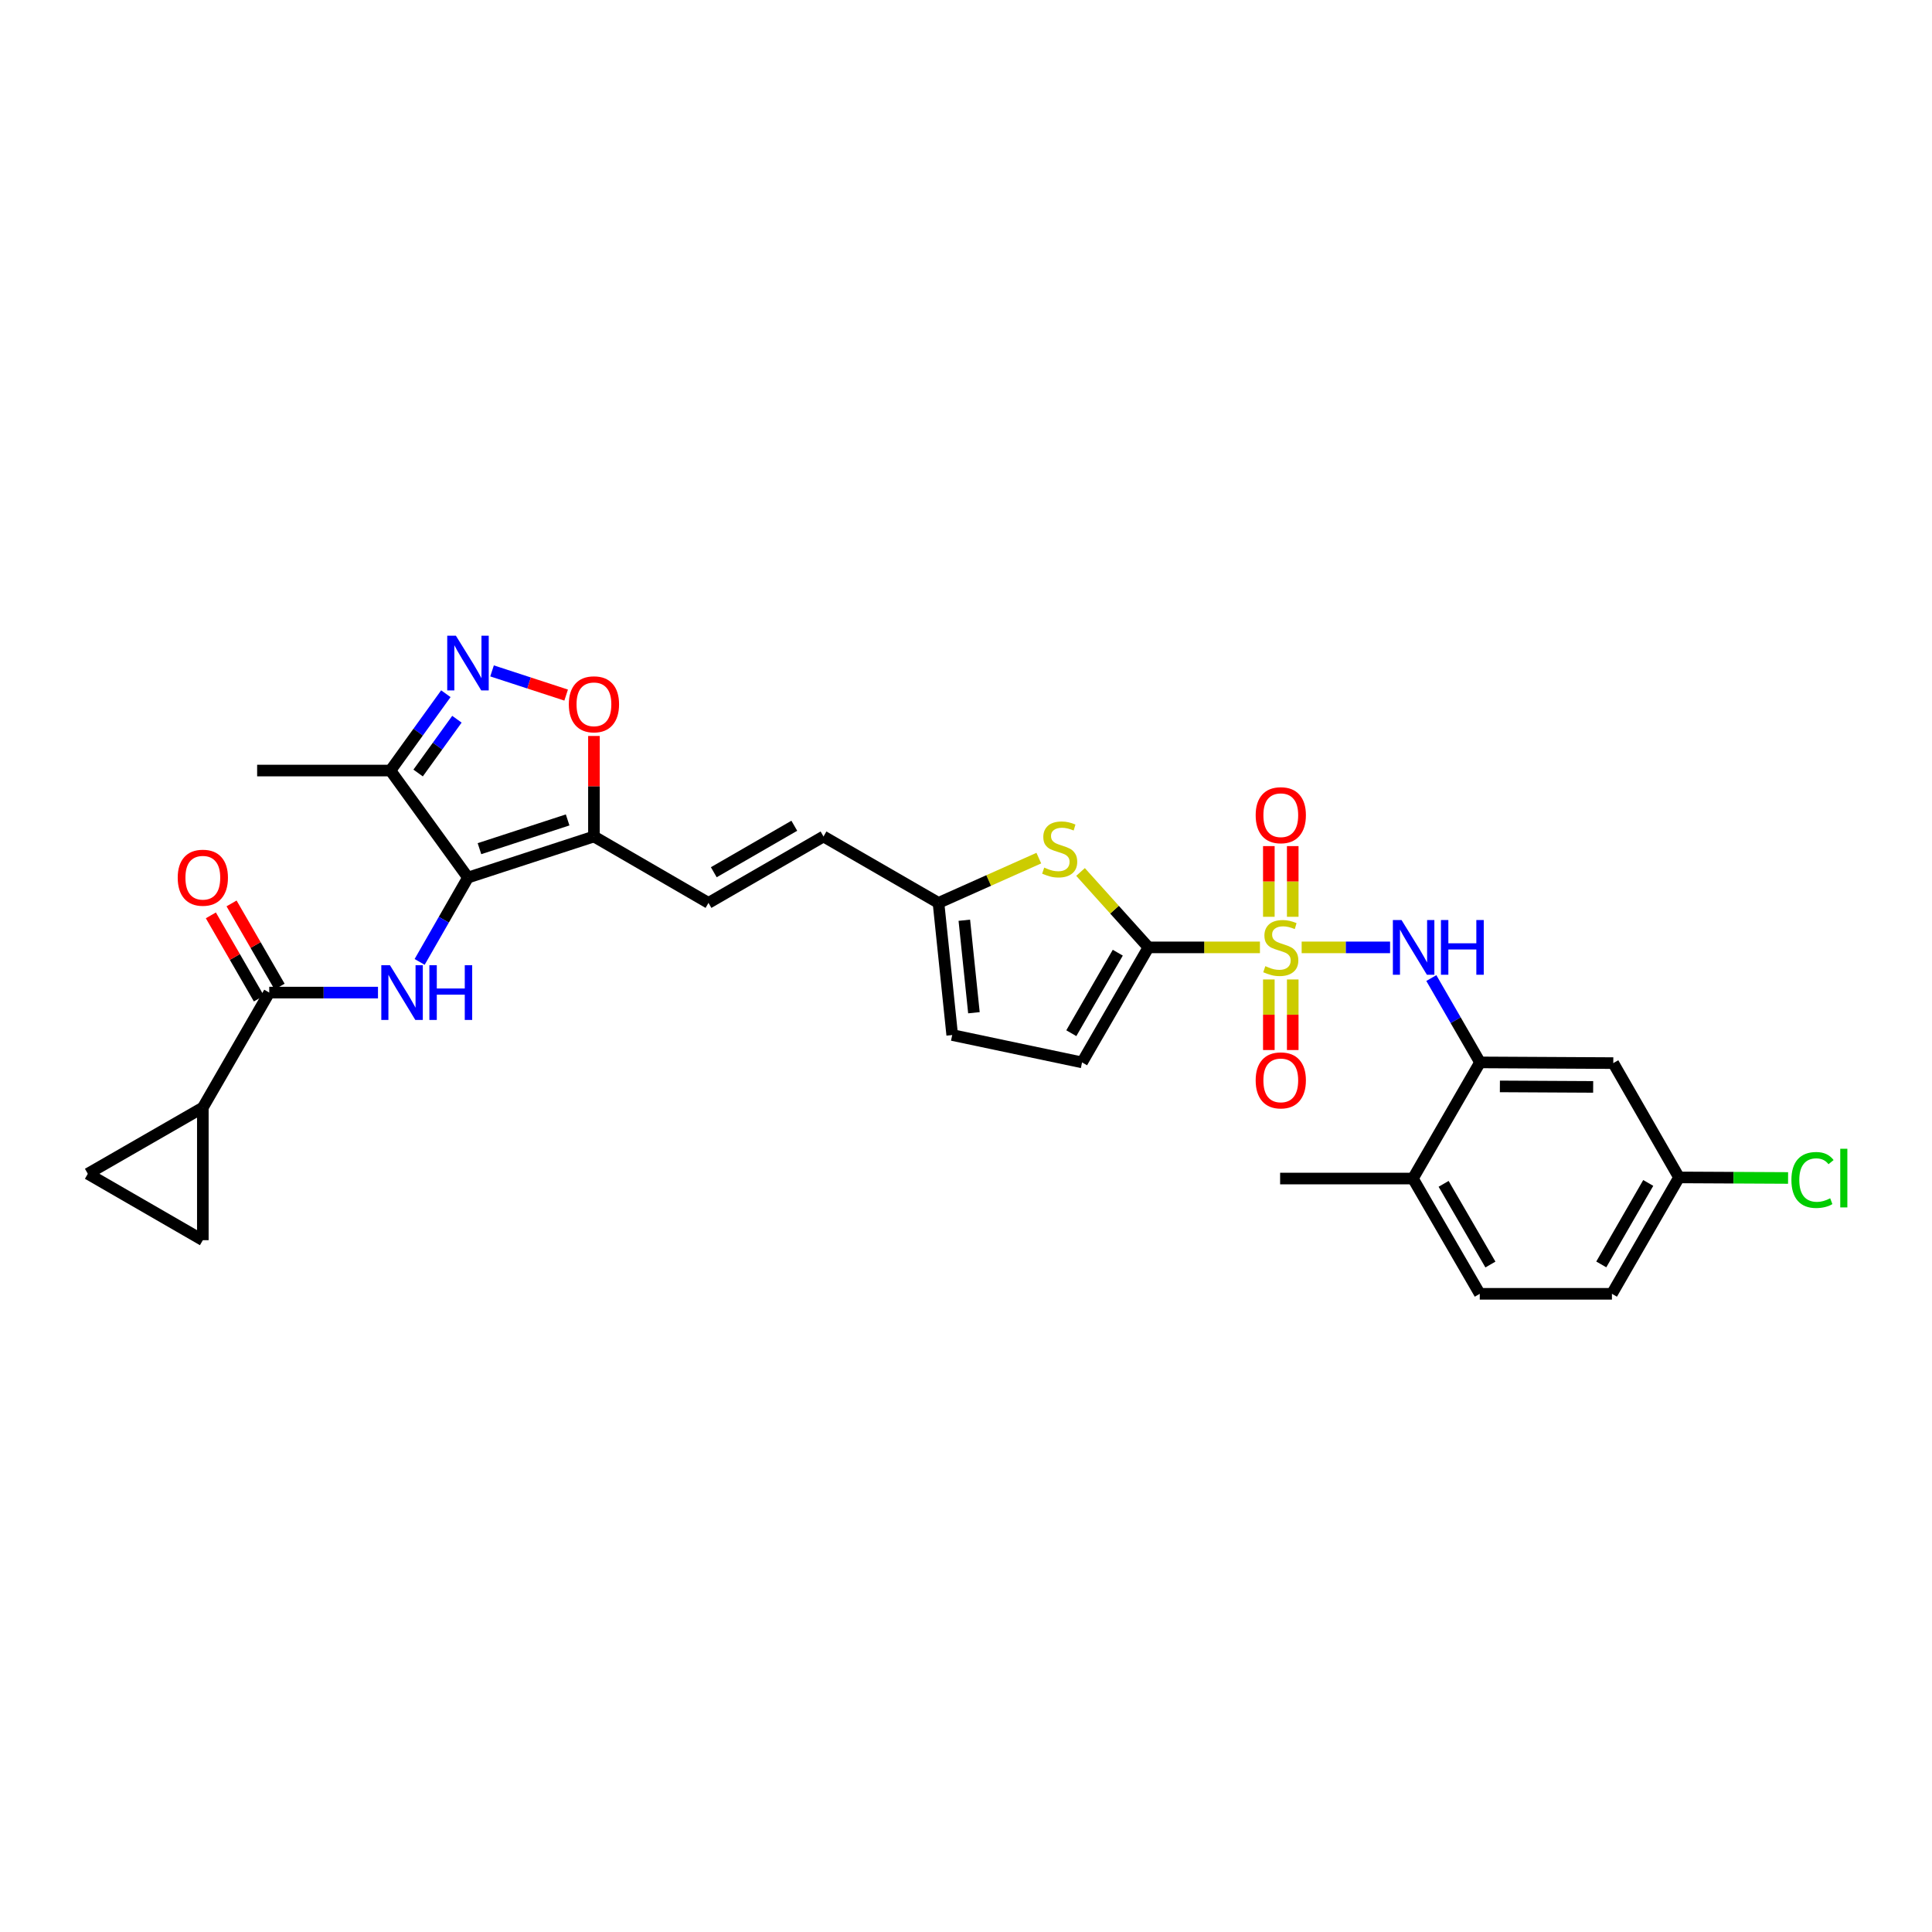 <?xml version='1.0' encoding='iso-8859-1'?>
<svg version='1.1' baseProfile='full'
              xmlns='http://www.w3.org/2000/svg'
                      xmlns:rdkit='http://www.rdkit.org/xml'
                      xmlns:xlink='http://www.w3.org/1999/xlink'
                  xml:space='preserve'
width='1000px' height='1000px' viewBox='0 0 1000 1000'>
<!-- END OF HEADER -->
<rect style='opacity:1.0;fill:#FFFFFF;stroke:none' width='1000' height='1000' x='0' y='0'> </rect>
<path class='bond-1' d='M 652.141,490.366 L 623.287,490.366' style='fill:none;fill-rule:evenodd;stroke:#CCCC00;stroke-width:6px;stroke-linecap:butt;stroke-linejoin:miter;stroke-opacity:1' />
<path class='bond-1' d='M 623.287,490.366 L 594.433,490.366' style='fill:none;fill-rule:evenodd;stroke:#000000;stroke-width:6px;stroke-linecap:butt;stroke-linejoin:miter;stroke-opacity:1' />
<path class='bond-5' d='M 673.732,490.366 L 696.615,490.366' style='fill:none;fill-rule:evenodd;stroke:#CCCC00;stroke-width:6px;stroke-linecap:butt;stroke-linejoin:miter;stroke-opacity:1' />
<path class='bond-5' d='M 696.615,490.366 L 719.499,490.366' style='fill:none;fill-rule:evenodd;stroke:#0000FF;stroke-width:6px;stroke-linecap:butt;stroke-linejoin:miter;stroke-opacity:1' />
<path class='bond-17' d='M 656.748,506.965 L 656.748,525.231' style='fill:none;fill-rule:evenodd;stroke:#CCCC00;stroke-width:6px;stroke-linecap:butt;stroke-linejoin:miter;stroke-opacity:1' />
<path class='bond-17' d='M 656.748,525.231 L 656.748,543.497' style='fill:none;fill-rule:evenodd;stroke:#FF0000;stroke-width:6px;stroke-linecap:butt;stroke-linejoin:miter;stroke-opacity:1' />
<path class='bond-17' d='M 669.119,506.965 L 669.119,525.231' style='fill:none;fill-rule:evenodd;stroke:#CCCC00;stroke-width:6px;stroke-linecap:butt;stroke-linejoin:miter;stroke-opacity:1' />
<path class='bond-17' d='M 669.119,525.231 L 669.119,543.497' style='fill:none;fill-rule:evenodd;stroke:#FF0000;stroke-width:6px;stroke-linecap:butt;stroke-linejoin:miter;stroke-opacity:1' />
<path class='bond-18' d='M 669.119,474.533 L 669.119,456.238' style='fill:none;fill-rule:evenodd;stroke:#CCCC00;stroke-width:6px;stroke-linecap:butt;stroke-linejoin:miter;stroke-opacity:1' />
<path class='bond-18' d='M 669.119,456.238 L 669.119,437.942' style='fill:none;fill-rule:evenodd;stroke:#FF0000;stroke-width:6px;stroke-linecap:butt;stroke-linejoin:miter;stroke-opacity:1' />
<path class='bond-18' d='M 656.748,474.533 L 656.748,456.238' style='fill:none;fill-rule:evenodd;stroke:#CCCC00;stroke-width:6px;stroke-linecap:butt;stroke-linejoin:miter;stroke-opacity:1' />
<path class='bond-18' d='M 656.748,456.238 L 656.748,437.942' style='fill:none;fill-rule:evenodd;stroke:#FF0000;stroke-width:6px;stroke-linecap:butt;stroke-linejoin:miter;stroke-opacity:1' />
<path class='bond-0' d='M 242.227,454.222 L 307.422,432.965' style='fill:none;fill-rule:evenodd;stroke:#000000;stroke-width:6px;stroke-linecap:butt;stroke-linejoin:miter;stroke-opacity:1' />
<path class='bond-0' d='M 248.171,439.272 L 293.807,424.392' style='fill:none;fill-rule:evenodd;stroke:#000000;stroke-width:6px;stroke-linecap:butt;stroke-linejoin:miter;stroke-opacity:1' />
<path class='bond-2' d='M 242.227,454.222 L 229.715,476.054' style='fill:none;fill-rule:evenodd;stroke:#000000;stroke-width:6px;stroke-linecap:butt;stroke-linejoin:miter;stroke-opacity:1' />
<path class='bond-2' d='M 229.715,476.054 L 217.203,497.885' style='fill:none;fill-rule:evenodd;stroke:#0000FF;stroke-width:6px;stroke-linecap:butt;stroke-linejoin:miter;stroke-opacity:1' />
<path class='bond-8' d='M 242.227,454.222 L 202.084,398.835' style='fill:none;fill-rule:evenodd;stroke:#000000;stroke-width:6px;stroke-linecap:butt;stroke-linejoin:miter;stroke-opacity:1' />
<path class='bond-6' d='M 594.433,490.366 L 576.859,470.849' style='fill:none;fill-rule:evenodd;stroke:#000000;stroke-width:6px;stroke-linecap:butt;stroke-linejoin:miter;stroke-opacity:1' />
<path class='bond-6' d='M 576.859,470.849 L 559.285,451.333' style='fill:none;fill-rule:evenodd;stroke:#CCCC00;stroke-width:6px;stroke-linecap:butt;stroke-linejoin:miter;stroke-opacity:1' />
<path class='bond-12' d='M 594.433,490.366 L 560.069,549.897' style='fill:none;fill-rule:evenodd;stroke:#000000;stroke-width:6px;stroke-linecap:butt;stroke-linejoin:miter;stroke-opacity:1' />
<path class='bond-12' d='M 578.564,493.111 L 554.51,534.783' style='fill:none;fill-rule:evenodd;stroke:#000000;stroke-width:6px;stroke-linecap:butt;stroke-linejoin:miter;stroke-opacity:1' />
<path class='bond-7' d='M 195.645,513.761 L 167.501,513.761' style='fill:none;fill-rule:evenodd;stroke:#0000FF;stroke-width:6px;stroke-linecap:butt;stroke-linejoin:miter;stroke-opacity:1' />
<path class='bond-7' d='M 167.501,513.761 L 139.356,513.761' style='fill:none;fill-rule:evenodd;stroke:#000000;stroke-width:6px;stroke-linecap:butt;stroke-linejoin:miter;stroke-opacity:1' />
<path class='bond-3' d='M 307.422,432.965 L 366.712,467.335' style='fill:none;fill-rule:evenodd;stroke:#000000;stroke-width:6px;stroke-linecap:butt;stroke-linejoin:miter;stroke-opacity:1' />
<path class='bond-9' d='M 307.422,432.965 L 307.422,406.951' style='fill:none;fill-rule:evenodd;stroke:#000000;stroke-width:6px;stroke-linecap:butt;stroke-linejoin:miter;stroke-opacity:1' />
<path class='bond-9' d='M 307.422,406.951 L 307.422,380.937' style='fill:none;fill-rule:evenodd;stroke:#FF0000;stroke-width:6px;stroke-linecap:butt;stroke-linejoin:miter;stroke-opacity:1' />
<path class='bond-4' d='M 254.681,347.257 L 273.858,353.514' style='fill:none;fill-rule:evenodd;stroke:#0000FF;stroke-width:6px;stroke-linecap:butt;stroke-linejoin:miter;stroke-opacity:1' />
<path class='bond-4' d='M 273.858,353.514 L 293.035,359.771' style='fill:none;fill-rule:evenodd;stroke:#FF0000;stroke-width:6px;stroke-linecap:butt;stroke-linejoin:miter;stroke-opacity:1' />
<path class='bond-32' d='M 230.774,359.069 L 216.429,378.952' style='fill:none;fill-rule:evenodd;stroke:#0000FF;stroke-width:6px;stroke-linecap:butt;stroke-linejoin:miter;stroke-opacity:1' />
<path class='bond-32' d='M 216.429,378.952 L 202.084,398.835' style='fill:none;fill-rule:evenodd;stroke:#000000;stroke-width:6px;stroke-linecap:butt;stroke-linejoin:miter;stroke-opacity:1' />
<path class='bond-32' d='M 236.502,372.272 L 226.461,386.19' style='fill:none;fill-rule:evenodd;stroke:#0000FF;stroke-width:6px;stroke-linecap:butt;stroke-linejoin:miter;stroke-opacity:1' />
<path class='bond-32' d='M 226.461,386.19 L 216.419,400.108' style='fill:none;fill-rule:evenodd;stroke:#000000;stroke-width:6px;stroke-linecap:butt;stroke-linejoin:miter;stroke-opacity:1' />
<path class='bond-11' d='M 740.855,506.244 L 753.457,528.071' style='fill:none;fill-rule:evenodd;stroke:#0000FF;stroke-width:6px;stroke-linecap:butt;stroke-linejoin:miter;stroke-opacity:1' />
<path class='bond-11' d='M 753.457,528.071 L 766.058,549.897' style='fill:none;fill-rule:evenodd;stroke:#000000;stroke-width:6px;stroke-linecap:butt;stroke-linejoin:miter;stroke-opacity:1' />
<path class='bond-14' d='M 537.691,444.161 L 511.726,455.748' style='fill:none;fill-rule:evenodd;stroke:#CCCC00;stroke-width:6px;stroke-linecap:butt;stroke-linejoin:miter;stroke-opacity:1' />
<path class='bond-14' d='M 511.726,455.748 L 485.762,467.335' style='fill:none;fill-rule:evenodd;stroke:#000000;stroke-width:6px;stroke-linecap:butt;stroke-linejoin:miter;stroke-opacity:1' />
<path class='bond-10' d='M 139.356,513.761 L 104.986,573.292' style='fill:none;fill-rule:evenodd;stroke:#000000;stroke-width:6px;stroke-linecap:butt;stroke-linejoin:miter;stroke-opacity:1' />
<path class='bond-23' d='M 144.713,510.668 L 132.284,489.138' style='fill:none;fill-rule:evenodd;stroke:#000000;stroke-width:6px;stroke-linecap:butt;stroke-linejoin:miter;stroke-opacity:1' />
<path class='bond-23' d='M 132.284,489.138 L 119.856,467.609' style='fill:none;fill-rule:evenodd;stroke:#FF0000;stroke-width:6px;stroke-linecap:butt;stroke-linejoin:miter;stroke-opacity:1' />
<path class='bond-23' d='M 133.999,516.853 L 121.571,495.323' style='fill:none;fill-rule:evenodd;stroke:#000000;stroke-width:6px;stroke-linecap:butt;stroke-linejoin:miter;stroke-opacity:1' />
<path class='bond-23' d='M 121.571,495.323 L 109.142,473.793' style='fill:none;fill-rule:evenodd;stroke:#FF0000;stroke-width:6px;stroke-linecap:butt;stroke-linejoin:miter;stroke-opacity:1' />
<path class='bond-28' d='M 202.084,398.835 L 133.095,398.835' style='fill:none;fill-rule:evenodd;stroke:#000000;stroke-width:6px;stroke-linecap:butt;stroke-linejoin:miter;stroke-opacity:1' />
<path class='bond-15' d='M 104.986,573.292 L 45.455,607.546' style='fill:none;fill-rule:evenodd;stroke:#000000;stroke-width:6px;stroke-linecap:butt;stroke-linejoin:miter;stroke-opacity:1' />
<path class='bond-16' d='M 104.986,573.292 L 104.986,641.916' style='fill:none;fill-rule:evenodd;stroke:#000000;stroke-width:6px;stroke-linecap:butt;stroke-linejoin:miter;stroke-opacity:1' />
<path class='bond-21' d='M 766.058,549.897 L 835.033,550.262' style='fill:none;fill-rule:evenodd;stroke:#000000;stroke-width:6px;stroke-linecap:butt;stroke-linejoin:miter;stroke-opacity:1' />
<path class='bond-21' d='M 776.339,562.323 L 824.621,562.578' style='fill:none;fill-rule:evenodd;stroke:#000000;stroke-width:6px;stroke-linecap:butt;stroke-linejoin:miter;stroke-opacity:1' />
<path class='bond-22' d='M 766.058,549.897 L 731.323,610.013' style='fill:none;fill-rule:evenodd;stroke:#000000;stroke-width:6px;stroke-linecap:butt;stroke-linejoin:miter;stroke-opacity:1' />
<path class='bond-20' d='M 560.069,549.897 L 492.861,535.726' style='fill:none;fill-rule:evenodd;stroke:#000000;stroke-width:6px;stroke-linecap:butt;stroke-linejoin:miter;stroke-opacity:1' />
<path class='bond-13' d='M 366.712,467.335 L 426.244,432.965' style='fill:none;fill-rule:evenodd;stroke:#000000;stroke-width:6px;stroke-linecap:butt;stroke-linejoin:miter;stroke-opacity:1' />
<path class='bond-13' d='M 369.457,451.466 L 411.129,427.407' style='fill:none;fill-rule:evenodd;stroke:#000000;stroke-width:6px;stroke-linecap:butt;stroke-linejoin:miter;stroke-opacity:1' />
<path class='bond-19' d='M 485.762,467.335 L 426.244,432.965' style='fill:none;fill-rule:evenodd;stroke:#000000;stroke-width:6px;stroke-linecap:butt;stroke-linejoin:miter;stroke-opacity:1' />
<path class='bond-30' d='M 485.762,467.335 L 492.861,535.726' style='fill:none;fill-rule:evenodd;stroke:#000000;stroke-width:6px;stroke-linecap:butt;stroke-linejoin:miter;stroke-opacity:1' />
<path class='bond-30' d='M 499.131,476.317 L 504.101,524.19' style='fill:none;fill-rule:evenodd;stroke:#000000;stroke-width:6px;stroke-linecap:butt;stroke-linejoin:miter;stroke-opacity:1' />
<path class='bond-33' d='M 45.455,607.546 L 104.986,641.916' style='fill:none;fill-rule:evenodd;stroke:#000000;stroke-width:6px;stroke-linecap:butt;stroke-linejoin:miter;stroke-opacity:1' />
<path class='bond-25' d='M 835.033,550.262 L 869.052,609.429' style='fill:none;fill-rule:evenodd;stroke:#000000;stroke-width:6px;stroke-linecap:butt;stroke-linejoin:miter;stroke-opacity:1' />
<path class='bond-24' d='M 731.323,610.013 L 765.927,669.675' style='fill:none;fill-rule:evenodd;stroke:#000000;stroke-width:6px;stroke-linecap:butt;stroke-linejoin:miter;stroke-opacity:1' />
<path class='bond-24' d='M 747.215,612.755 L 771.438,654.519' style='fill:none;fill-rule:evenodd;stroke:#000000;stroke-width:6px;stroke-linecap:butt;stroke-linejoin:miter;stroke-opacity:1' />
<path class='bond-29' d='M 731.323,610.013 L 662.589,610.013' style='fill:none;fill-rule:evenodd;stroke:#000000;stroke-width:6px;stroke-linecap:butt;stroke-linejoin:miter;stroke-opacity:1' />
<path class='bond-26' d='M 765.927,669.675 L 834.332,669.675' style='fill:none;fill-rule:evenodd;stroke:#000000;stroke-width:6px;stroke-linecap:butt;stroke-linejoin:miter;stroke-opacity:1' />
<path class='bond-27' d='M 869.052,609.429 L 897.278,609.572' style='fill:none;fill-rule:evenodd;stroke:#000000;stroke-width:6px;stroke-linecap:butt;stroke-linejoin:miter;stroke-opacity:1' />
<path class='bond-27' d='M 897.278,609.572 L 925.503,609.715' style='fill:none;fill-rule:evenodd;stroke:#00CC00;stroke-width:6px;stroke-linecap:butt;stroke-linejoin:miter;stroke-opacity:1' />
<path class='bond-31' d='M 869.052,609.429 L 834.332,669.675' style='fill:none;fill-rule:evenodd;stroke:#000000;stroke-width:6px;stroke-linecap:butt;stroke-linejoin:miter;stroke-opacity:1' />
<path class='bond-31' d='M 853.126,612.289 L 828.821,654.461' style='fill:none;fill-rule:evenodd;stroke:#000000;stroke-width:6px;stroke-linecap:butt;stroke-linejoin:miter;stroke-opacity:1' />
<path  class='atom-0' d='M 654.933 500.086
Q 655.253 500.206, 656.573 500.766
Q 657.893 501.326, 659.333 501.686
Q 660.813 502.006, 662.253 502.006
Q 664.933 502.006, 666.493 500.726
Q 668.053 499.406, 668.053 497.126
Q 668.053 495.566, 667.253 494.606
Q 666.493 493.646, 665.293 493.126
Q 664.093 492.606, 662.093 492.006
Q 659.573 491.246, 658.053 490.526
Q 656.573 489.806, 655.493 488.286
Q 654.453 486.766, 654.453 484.206
Q 654.453 480.646, 656.853 478.446
Q 659.293 476.246, 664.093 476.246
Q 667.373 476.246, 671.093 477.806
L 670.173 480.886
Q 666.773 479.486, 664.213 479.486
Q 661.453 479.486, 659.933 480.646
Q 658.413 481.766, 658.453 483.726
Q 658.453 485.246, 659.213 486.166
Q 660.013 487.086, 661.133 487.606
Q 662.293 488.126, 664.213 488.726
Q 666.773 489.526, 668.293 490.326
Q 669.813 491.126, 670.893 492.766
Q 672.013 494.366, 672.013 497.126
Q 672.013 501.046, 669.373 503.166
Q 666.773 505.246, 662.413 505.246
Q 659.893 505.246, 657.973 504.686
Q 656.093 504.166, 653.853 503.246
L 654.933 500.086
' fill='#CCCC00'/>
<path  class='atom-3' d='M 201.844 499.601
L 211.124 514.601
Q 212.044 516.081, 213.524 518.761
Q 215.004 521.441, 215.084 521.601
L 215.084 499.601
L 218.844 499.601
L 218.844 527.921
L 214.964 527.921
L 205.004 511.521
Q 203.844 509.601, 202.604 507.401
Q 201.404 505.201, 201.044 504.521
L 201.044 527.921
L 197.364 527.921
L 197.364 499.601
L 201.844 499.601
' fill='#0000FF'/>
<path  class='atom-3' d='M 222.244 499.601
L 226.084 499.601
L 226.084 511.641
L 240.564 511.641
L 240.564 499.601
L 244.404 499.601
L 244.404 527.921
L 240.564 527.921
L 240.564 514.841
L 226.084 514.841
L 226.084 527.921
L 222.244 527.921
L 222.244 499.601
' fill='#0000FF'/>
<path  class='atom-5' d='M 235.967 329.034
L 245.247 344.034
Q 246.167 345.514, 247.647 348.194
Q 249.127 350.874, 249.207 351.034
L 249.207 329.034
L 252.967 329.034
L 252.967 357.354
L 249.087 357.354
L 239.127 340.954
Q 237.967 339.034, 236.727 336.834
Q 235.527 334.634, 235.167 333.954
L 235.167 357.354
L 231.487 357.354
L 231.487 329.034
L 235.967 329.034
' fill='#0000FF'/>
<path  class='atom-6' d='M 725.428 476.206
L 734.708 491.206
Q 735.628 492.686, 737.108 495.366
Q 738.588 498.046, 738.668 498.206
L 738.668 476.206
L 742.428 476.206
L 742.428 504.526
L 738.548 504.526
L 728.588 488.126
Q 727.428 486.206, 726.188 484.006
Q 724.988 481.806, 724.628 481.126
L 724.628 504.526
L 720.948 504.526
L 720.948 476.206
L 725.428 476.206
' fill='#0000FF'/>
<path  class='atom-6' d='M 745.828 476.206
L 749.668 476.206
L 749.668 488.246
L 764.148 488.246
L 764.148 476.206
L 767.988 476.206
L 767.988 504.526
L 764.148 504.526
L 764.148 491.446
L 749.668 491.446
L 749.668 504.526
L 745.828 504.526
L 745.828 476.206
' fill='#0000FF'/>
<path  class='atom-7' d='M 540.489 449.063
Q 540.809 449.183, 542.129 449.743
Q 543.449 450.303, 544.889 450.663
Q 546.369 450.983, 547.809 450.983
Q 550.489 450.983, 552.049 449.703
Q 553.609 448.383, 553.609 446.103
Q 553.609 444.543, 552.809 443.583
Q 552.049 442.623, 550.849 442.103
Q 549.649 441.583, 547.649 440.983
Q 545.129 440.223, 543.609 439.503
Q 542.129 438.783, 541.049 437.263
Q 540.009 435.743, 540.009 433.183
Q 540.009 429.623, 542.409 427.423
Q 544.849 425.223, 549.649 425.223
Q 552.929 425.223, 556.649 426.783
L 555.729 429.863
Q 552.329 428.463, 549.769 428.463
Q 547.009 428.463, 545.489 429.623
Q 543.969 430.743, 544.009 432.703
Q 544.009 434.223, 544.769 435.143
Q 545.569 436.063, 546.689 436.583
Q 547.849 437.103, 549.769 437.703
Q 552.329 438.503, 553.849 439.303
Q 555.369 440.103, 556.449 441.743
Q 557.569 443.343, 557.569 446.103
Q 557.569 450.023, 554.929 452.143
Q 552.329 454.223, 547.969 454.223
Q 545.449 454.223, 543.529 453.663
Q 541.649 453.143, 539.409 452.223
L 540.489 449.063
' fill='#CCCC00'/>
<path  class='atom-10' d='M 294.422 364.545
Q 294.422 357.745, 297.782 353.945
Q 301.142 350.145, 307.422 350.145
Q 313.702 350.145, 317.062 353.945
Q 320.422 357.745, 320.422 364.545
Q 320.422 371.425, 317.022 375.345
Q 313.622 379.225, 307.422 379.225
Q 301.182 379.225, 297.782 375.345
Q 294.422 371.465, 294.422 364.545
M 307.422 376.025
Q 311.742 376.025, 314.062 373.145
Q 316.422 370.225, 316.422 364.545
Q 316.422 358.985, 314.062 356.185
Q 311.742 353.345, 307.422 353.345
Q 303.102 353.345, 300.742 356.145
Q 298.422 358.945, 298.422 364.545
Q 298.422 370.265, 300.742 373.145
Q 303.102 376.025, 307.422 376.025
' fill='#FF0000'/>
<path  class='atom-18' d='M 649.933 559.2
Q 649.933 552.4, 653.293 548.6
Q 656.653 544.8, 662.933 544.8
Q 669.213 544.8, 672.573 548.6
Q 675.933 552.4, 675.933 559.2
Q 675.933 566.08, 672.533 570
Q 669.133 573.88, 662.933 573.88
Q 656.693 573.88, 653.293 570
Q 649.933 566.12, 649.933 559.2
M 662.933 570.68
Q 667.253 570.68, 669.573 567.8
Q 671.933 564.88, 671.933 559.2
Q 671.933 553.64, 669.573 550.84
Q 667.253 548, 662.933 548
Q 658.613 548, 656.253 550.8
Q 653.933 553.6, 653.933 559.2
Q 653.933 564.92, 656.253 567.8
Q 658.613 570.68, 662.933 570.68
' fill='#FF0000'/>
<path  class='atom-19' d='M 649.933 421.946
Q 649.933 415.146, 653.293 411.346
Q 656.653 407.546, 662.933 407.546
Q 669.213 407.546, 672.573 411.346
Q 675.933 415.146, 675.933 421.946
Q 675.933 428.826, 672.533 432.746
Q 669.133 436.626, 662.933 436.626
Q 656.693 436.626, 653.293 432.746
Q 649.933 428.866, 649.933 421.946
M 662.933 433.426
Q 667.253 433.426, 669.573 430.546
Q 671.933 427.626, 671.933 421.946
Q 671.933 416.386, 669.573 413.586
Q 667.253 410.746, 662.933 410.746
Q 658.613 410.746, 656.253 413.546
Q 653.933 416.346, 653.933 421.946
Q 653.933 427.666, 656.253 430.546
Q 658.613 433.426, 662.933 433.426
' fill='#FF0000'/>
<path  class='atom-24' d='M 91.986 454.302
Q 91.986 447.502, 95.346 443.702
Q 98.706 439.902, 104.986 439.902
Q 111.266 439.902, 114.626 443.702
Q 117.986 447.502, 117.986 454.302
Q 117.986 461.182, 114.586 465.102
Q 111.186 468.982, 104.986 468.982
Q 98.746 468.982, 95.346 465.102
Q 91.986 461.222, 91.986 454.302
M 104.986 465.782
Q 109.306 465.782, 111.626 462.902
Q 113.986 459.982, 113.986 454.302
Q 113.986 448.742, 111.626 445.942
Q 109.306 443.102, 104.986 443.102
Q 100.666 443.102, 98.306 445.902
Q 95.986 448.702, 95.986 454.302
Q 95.986 460.022, 98.306 462.902
Q 100.666 465.782, 104.986 465.782
' fill='#FF0000'/>
<path  class='atom-28' d='M 927.231 610.759
Q 927.231 603.719, 930.511 600.039
Q 933.831 596.319, 940.111 596.319
Q 945.951 596.319, 949.071 600.439
L 946.431 602.599
Q 944.151 599.599, 940.111 599.599
Q 935.831 599.599, 933.551 602.479
Q 931.311 605.319, 931.311 610.759
Q 931.311 616.359, 933.631 619.239
Q 935.991 622.119, 940.551 622.119
Q 943.671 622.119, 947.311 620.239
L 948.431 623.239
Q 946.951 624.199, 944.711 624.759
Q 942.471 625.319, 939.991 625.319
Q 933.831 625.319, 930.511 621.559
Q 927.231 617.799, 927.231 610.759
' fill='#00CC00'/>
<path  class='atom-28' d='M 952.511 594.599
L 956.191 594.599
L 956.191 624.959
L 952.511 624.959
L 952.511 594.599
' fill='#00CC00'/>
</svg>
